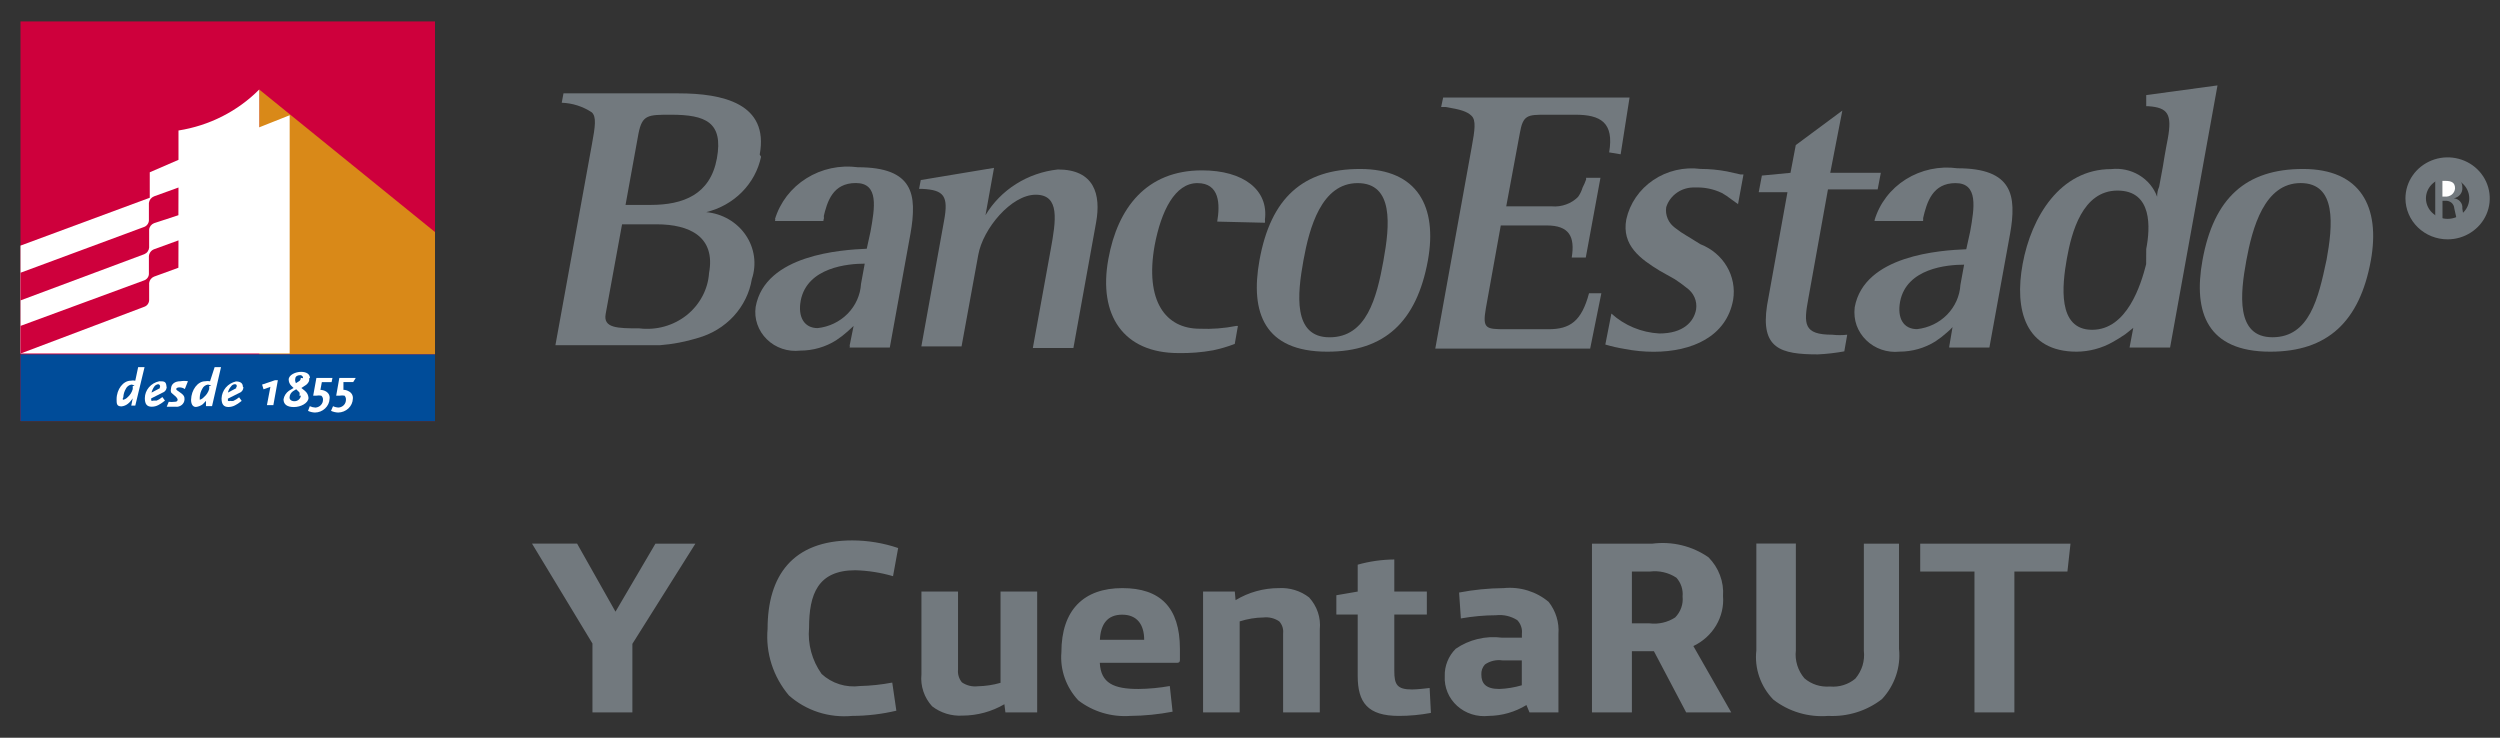 <svg width="61" height="18" viewBox="0 0 61 18" fill="none" xmlns="http://www.w3.org/2000/svg">
<rect x="0" y="0" width="61" height="18" fill="#333333" stroke="none"/>
<path d="M39.263 3.718C39.389 2.981 39.046 2.799 38.436 2.799H37.733C37.27 2.799 37.161 2.799 37.082 3.259L36.752 5.035H37.867C37.984 5.045 38.102 5.029 38.212 4.989C38.323 4.95 38.422 4.887 38.504 4.805C38.554 4.735 38.592 4.657 38.616 4.575C38.649 4.512 38.677 4.447 38.701 4.38V4.339H39.051L38.693 6.284H38.35C38.434 5.771 38.287 5.501 37.74 5.501H36.619L36.254 7.527C36.17 8.02 36.254 8.033 36.731 8.033H37.783C38.303 8.033 38.589 7.844 38.772 7.156H39.073L38.8 8.506H35.021L35.906 3.61C35.99 3.158 36.017 2.935 35.906 2.826C35.794 2.718 35.639 2.671 35.268 2.61H35.164L35.213 2.38H39.761L39.544 3.765L39.263 3.718Z" fill="#72797E"/>
<path d="M41.154 5.751L41.49 5.959C41.763 6.065 41.99 6.256 42.135 6.502C42.28 6.748 42.334 7.034 42.289 7.313C42.128 8.212 41.287 8.583 40.348 8.583C40.112 8.583 39.878 8.56 39.647 8.515C39.486 8.489 39.327 8.453 39.17 8.407L39.318 7.651C39.636 7.941 40.051 8.113 40.488 8.137C41.07 8.137 41.33 7.854 41.385 7.55C41.4 7.45 41.387 7.348 41.346 7.255C41.305 7.162 41.239 7.082 41.154 7.023C41.062 6.948 40.966 6.879 40.867 6.814L40.495 6.605C40.032 6.321 39.563 5.99 39.682 5.351C39.768 4.963 40.003 4.621 40.34 4.394C40.676 4.166 41.09 4.069 41.497 4.122C41.711 4.122 41.925 4.143 42.135 4.182L42.471 4.257H42.541L42.408 4.981L42.24 4.86C42.169 4.804 42.094 4.754 42.016 4.71C41.811 4.611 41.585 4.565 41.357 4.575C41.201 4.568 41.048 4.612 40.921 4.699C40.794 4.786 40.701 4.911 40.656 5.054C40.641 5.15 40.654 5.247 40.692 5.336C40.73 5.426 40.793 5.503 40.873 5.561C40.966 5.634 41.065 5.701 41.168 5.761" fill="#72797E"/>
<path d="M43.688 4.217L43.817 3.54L44.953 2.698L44.658 4.217H45.892L45.815 4.622H44.602L44.125 7.276C44.006 7.911 44.006 8.167 44.707 8.167C44.828 8.181 44.951 8.181 45.072 8.167L45.001 8.573C44.788 8.612 44.573 8.637 44.356 8.647C43.445 8.647 42.955 8.505 43.116 7.452L43.614 4.689H42.913L42.99 4.284L43.688 4.217Z" fill="#72797E"/>
<path d="M47.974 6.095L48.072 5.65C48.176 5.069 48.275 4.468 47.715 4.468C47.154 4.468 47.014 4.934 46.923 5.326C46.92 5.348 46.92 5.371 46.923 5.393H45.738C45.859 4.981 46.131 4.626 46.503 4.392C46.876 4.159 47.323 4.063 47.763 4.124C49.117 4.124 49.207 4.799 49.046 5.704L48.541 8.48H47.56L47.645 7.978C47.601 8.027 47.555 8.072 47.505 8.113C47.417 8.192 47.323 8.265 47.224 8.33C46.963 8.493 46.659 8.58 46.348 8.58C46.199 8.596 46.049 8.578 45.908 8.53C45.767 8.481 45.64 8.403 45.535 8.3C45.43 8.198 45.35 8.074 45.301 7.938C45.253 7.802 45.237 7.657 45.255 7.514C45.486 6.237 47.357 6.122 47.974 6.095ZM46.36 7.365C46.283 7.777 46.444 8.04 46.774 8.04C47.054 8.009 47.314 7.884 47.508 7.686C47.702 7.488 47.818 7.231 47.834 6.959L47.925 6.458C47.511 6.458 46.523 6.545 46.363 7.356M46.363 7.356C46.286 7.768 46.447 8.031 46.776 8.031C47.056 8 47.316 7.875 47.51 7.677C47.703 7.479 47.818 7.222 47.834 6.951L47.926 6.449C47.512 6.449 46.524 6.537 46.364 7.347M47.978 6.078L48.076 5.632C48.18 5.051 48.279 4.45 47.718 4.45C47.158 4.45 47.018 4.916 46.927 5.308C46.923 5.33 46.923 5.353 46.927 5.376H45.738C45.859 4.964 46.131 4.608 46.503 4.375C46.876 4.141 47.323 4.046 47.763 4.106C49.117 4.106 49.207 4.781 49.046 5.687L48.541 8.464H47.56L47.645 7.962C47.601 8.011 47.555 8.056 47.505 8.097C47.417 8.176 47.323 8.249 47.224 8.314C46.963 8.477 46.659 8.564 46.348 8.564C46.199 8.58 46.049 8.562 45.908 8.514C45.767 8.465 45.64 8.387 45.535 8.284C45.43 8.182 45.35 8.058 45.301 7.922C45.253 7.785 45.237 7.64 45.255 7.497C45.487 6.223 47.357 6.107 47.974 6.082" fill="#72797E"/>
<path d="M54.107 2.084L52.95 8.48H51.961L52.052 8L51.856 8.156C51.755 8.226 51.649 8.291 51.541 8.351C51.277 8.499 50.977 8.578 50.671 8.581C49.422 8.581 49.143 7.568 49.354 6.433C49.564 5.298 50.265 4.126 51.513 4.126C51.751 4.099 51.992 4.151 52.196 4.274C52.4 4.396 52.554 4.582 52.634 4.801C52.633 4.717 52.649 4.634 52.683 4.558L52.774 4.064C52.83 3.706 52.893 3.389 52.893 3.389C53.005 2.781 52.893 2.626 52.425 2.592H52.368V2.32L54.107 2.084ZM52.368 6.075C52.467 5.562 52.525 4.65 51.668 4.65C50.811 4.65 50.546 5.67 50.431 6.312C50.317 6.953 50.193 8.047 51.048 8.047C51.904 8.047 52.24 6.94 52.366 6.447L52.368 6.075Z" fill="#72797E"/>
<path d="M56.193 4.123C57.595 4.123 58.086 5.041 57.848 6.359C57.575 7.844 56.796 8.581 55.395 8.581C53.86 8.581 53.509 7.628 53.74 6.352C54.016 4.825 54.808 4.123 56.193 4.123ZM56.766 6.352C56.922 5.499 57.019 4.467 56.135 4.467C55.252 4.467 54.958 5.554 54.81 6.358C54.663 7.162 54.544 8.229 55.448 8.229C56.352 8.229 56.57 7.276 56.766 6.352ZM56.766 6.352C56.922 5.499 57.019 4.467 56.135 4.467C55.252 4.467 54.958 5.554 54.81 6.358C54.663 7.162 54.544 8.229 55.448 8.229C56.352 8.229 56.569 7.276 56.765 6.352M56.193 4.123C57.595 4.123 58.086 5.041 57.848 6.359C57.575 7.844 56.796 8.581 55.395 8.581C53.86 8.581 53.509 7.628 53.74 6.352C54.016 4.825 54.808 4.123 56.193 4.123Z" fill="#72797E"/>
<path d="M14.778 7.661C14.715 8.006 15.065 8.012 15.598 8.012C15.803 8.038 16.011 8.022 16.21 7.967C16.408 7.912 16.593 7.818 16.753 7.692C16.912 7.565 17.043 7.408 17.137 7.231C17.232 7.054 17.288 6.86 17.301 6.661C17.462 5.784 16.838 5.473 16.018 5.473H15.178L14.778 7.661ZM18.57 3.825C18.502 4.149 18.34 4.448 18.103 4.687C17.866 4.926 17.564 5.095 17.231 5.176C17.425 5.194 17.612 5.253 17.779 5.35C17.946 5.447 18.088 5.579 18.195 5.735C18.302 5.892 18.371 6.07 18.397 6.256C18.423 6.442 18.405 6.631 18.345 6.81C18.29 7.146 18.135 7.46 17.901 7.715C17.666 7.969 17.361 8.154 17.021 8.248C16.723 8.34 16.415 8.399 16.103 8.423H13.552L14.442 3.526C14.526 3.075 14.554 2.851 14.442 2.743C14.225 2.598 13.97 2.516 13.706 2.507L13.749 2.278H16.553C17.632 2.278 18.768 2.522 18.537 3.771M15.263 5H15.873C16.672 5 17.33 4.749 17.492 3.866C17.653 2.982 17.218 2.799 16.37 2.799C15.81 2.799 15.67 2.799 15.579 3.258L15.263 5Z" fill="#72797E"/>
<path d="M21.143 6.095L21.241 5.648C21.345 5.067 21.449 4.466 20.883 4.466C20.317 4.466 20.182 4.918 20.091 5.311C20.095 5.338 20.095 5.365 20.091 5.392H18.908C19.031 4.981 19.303 4.627 19.675 4.394C20.047 4.161 20.493 4.065 20.933 4.123C22.292 4.123 22.377 4.799 22.215 5.704L21.711 8.48H20.73L20.828 7.953L20.681 8.088C20.593 8.167 20.499 8.239 20.4 8.304C20.14 8.468 19.835 8.555 19.524 8.555C19.376 8.572 19.225 8.556 19.084 8.508C18.942 8.46 18.814 8.381 18.71 8.278C18.605 8.175 18.526 8.05 18.479 7.913C18.431 7.777 18.418 7.631 18.438 7.488C18.669 6.212 20.54 6.097 21.151 6.07M19.537 7.34C19.46 7.751 19.628 8.015 19.95 8.015C20.23 7.984 20.49 7.858 20.684 7.661C20.877 7.463 20.992 7.206 21.009 6.934L21.1 6.433C20.693 6.433 19.698 6.521 19.538 7.331M19.538 7.331C19.461 7.743 19.629 8.006 19.951 8.006C20.231 7.975 20.491 7.85 20.685 7.652C20.878 7.454 20.993 7.197 21.009 6.926L21.101 6.424C20.694 6.424 19.699 6.512 19.539 7.323M21.153 6.053L21.25 5.607C21.355 5.026 21.459 4.425 20.893 4.425C20.327 4.425 20.192 4.877 20.101 5.27C20.105 5.297 20.105 5.324 20.101 5.351H18.908C19.031 4.94 19.303 4.585 19.675 4.352C20.047 4.118 20.494 4.022 20.934 4.081C22.294 4.081 22.378 4.756 22.217 5.662L21.712 8.438H20.73L20.828 7.952L20.681 8.087C20.593 8.165 20.499 8.237 20.4 8.303C20.14 8.466 19.835 8.553 19.524 8.554C19.376 8.57 19.225 8.554 19.084 8.506C18.942 8.458 18.814 8.38 18.71 8.277C18.605 8.174 18.526 8.049 18.479 7.912C18.431 7.775 18.418 7.63 18.438 7.487C18.669 6.21 20.54 6.095 21.151 6.069" fill="#72797E"/>
<path d="M25.635 6.102C25.768 5.373 25.866 4.751 25.271 4.751C24.675 4.751 23.981 5.582 23.869 6.223L23.462 8.452H22.481L23.035 5.386C23.147 4.784 23.035 4.636 22.509 4.609H22.425L22.467 4.393L24.254 4.096L24.046 5.25C24.229 4.944 24.484 4.684 24.791 4.49C25.098 4.296 25.448 4.175 25.812 4.135C26.697 4.135 26.87 4.737 26.744 5.432L26.191 8.492H25.201L25.635 6.102Z" fill="#72797E"/>
<path d="M29.7 5.407C29.771 4.988 29.763 4.468 29.217 4.468C28.67 4.468 28.332 5.143 28.172 5.995C27.934 7.345 28.439 8.021 29.273 8.021C29.572 8.034 29.87 8.011 30.163 7.953H30.205L30.128 8.392C29.958 8.457 29.782 8.509 29.602 8.547C29.323 8.598 29.039 8.62 28.755 8.615C27.416 8.615 26.792 7.697 27.044 6.319C27.269 5.076 27.97 4.157 29.329 4.157C30.345 4.157 30.956 4.637 30.864 5.361C30.868 5.386 30.868 5.411 30.864 5.435L29.7 5.407Z" fill="#72797E"/>
<path d="M33.184 4.123C34.586 4.123 35.077 5.041 34.839 6.359C34.565 7.844 33.787 8.581 32.386 8.581C30.85 8.581 30.5 7.628 30.731 6.352C31.005 4.826 31.797 4.123 33.184 4.123ZM33.757 6.352C33.913 5.499 34.009 4.468 33.126 4.468C32.242 4.468 31.948 5.554 31.803 6.359C31.658 7.163 31.537 8.23 32.441 8.23C33.345 8.23 33.59 7.277 33.758 6.352M33.758 6.352C33.914 5.499 34.011 4.468 33.127 4.468C32.244 4.468 31.948 5.554 31.803 6.359C31.658 7.163 31.537 8.23 32.441 8.23C33.345 8.23 33.59 7.277 33.758 6.352ZM33.186 4.123C34.588 4.123 35.078 5.042 34.84 6.359C34.567 7.845 33.789 8.581 32.387 8.581C30.852 8.581 30.502 7.628 30.733 6.353C31.006 4.826 31.798 4.123 33.186 4.123Z" fill="#72797E"/>
<path d="M58.943 4.84C58.943 4.691 58.989 4.546 59.075 4.423C59.16 4.3 59.282 4.204 59.424 4.147C59.566 4.09 59.722 4.075 59.873 4.104C60.025 4.133 60.163 4.204 60.272 4.309C60.381 4.414 60.455 4.548 60.485 4.693C60.515 4.839 60.5 4.99 60.441 5.127C60.382 5.264 60.282 5.381 60.154 5.463C60.026 5.546 59.876 5.59 59.722 5.59C59.515 5.59 59.317 5.511 59.171 5.37C59.025 5.229 58.943 5.038 58.943 4.84Z" stroke="#72797E" stroke-width="0.5" stroke-miterlimit="3.86"/>
<path d="M59.42 5.365H59.597V4.899H59.66C59.687 4.896 59.715 4.899 59.741 4.907C59.767 4.914 59.792 4.927 59.813 4.944C59.834 4.961 59.851 4.982 59.863 5.006C59.876 5.03 59.883 5.055 59.884 5.082L59.947 5.365H60.123L60.081 5.088C60.084 5.059 60.082 5.029 60.074 5C60.065 4.971 60.051 4.944 60.031 4.921C60.012 4.897 59.988 4.878 59.961 4.864C59.933 4.849 59.903 4.841 59.872 4.838C59.935 4.827 59.992 4.794 60.03 4.745C60.069 4.696 60.087 4.635 60.081 4.574C60.081 4.323 59.842 4.297 59.66 4.297H59.42V5.365Z" fill="#72797E"/>
<path d="M59.595 4.413H59.658C59.819 4.413 59.903 4.454 59.903 4.596C59.901 4.625 59.894 4.653 59.88 4.679C59.867 4.705 59.848 4.728 59.825 4.747C59.802 4.765 59.776 4.779 59.747 4.788C59.718 4.797 59.688 4.8 59.658 4.797H59.595V4.413Z" fill="white"/>
<path d="M10.614 0.523H0.5V10.275H10.614V0.523Z" fill="#CE003C"/>
<path d="M10.614 5.662L6.325 2.184V8.647H10.614V5.662Z" fill="#D98918"/>
<path d="M6.325 3.107V2.184C5.798 2.715 5.107 3.066 4.355 3.184V3.9L3.654 4.204V4.825L0.5 5.993V8.625H7.068V2.812L6.325 3.107Z" fill="white"/>
<path d="M4.355 4.575L3.759 4.791C3.725 4.805 3.695 4.827 3.673 4.855C3.651 4.884 3.637 4.918 3.633 4.953V5.386C3.63 5.42 3.616 5.454 3.594 5.481C3.572 5.509 3.542 5.53 3.507 5.541L0.5 6.655V7.33L3.519 6.203C3.553 6.189 3.582 6.167 3.603 6.138C3.624 6.109 3.636 6.076 3.639 6.041V5.602C3.642 5.568 3.655 5.536 3.676 5.508C3.697 5.481 3.725 5.46 3.758 5.446L4.353 5.251L4.355 4.575Z" fill="#CE003C"/>
<path d="M4.355 5.865L3.759 6.082C3.724 6.095 3.693 6.119 3.671 6.149C3.649 6.178 3.636 6.214 3.633 6.251V6.689C3.631 6.725 3.618 6.758 3.595 6.786C3.573 6.814 3.542 6.834 3.507 6.845L0.5 7.952V8.627L3.519 7.486C3.554 7.474 3.584 7.452 3.605 7.423C3.626 7.394 3.638 7.359 3.639 7.324V6.905C3.643 6.872 3.656 6.84 3.677 6.812C3.698 6.785 3.726 6.763 3.758 6.75L4.353 6.533L4.355 5.865Z" fill="#CE003C"/>
<path d="M10.614 8.647H0.5V10.275H10.614V8.647Z" fill="#004C99"/>
<path d="M3.239 9.419V9.493C3.218 9.57 3.175 9.64 3.113 9.693C3.085 9.723 3.049 9.744 3.009 9.754C3.009 9.754 2.974 9.754 3.009 9.693C3.012 9.62 3.034 9.548 3.072 9.484C3.084 9.458 3.102 9.436 3.126 9.418C3.149 9.401 3.176 9.389 3.205 9.384C3.234 9.385 3.262 9.397 3.282 9.418M3.527 8.958H3.371L3.301 9.289C3.264 9.281 3.226 9.281 3.189 9.289C3.007 9.289 2.845 9.498 2.845 9.741C2.845 9.848 2.845 9.916 2.965 9.916C3.024 9.91 3.081 9.886 3.126 9.848C3.155 9.825 3.181 9.798 3.203 9.767L3.238 9.72L3.203 9.896H3.301L3.527 8.958Z" fill="white"/>
<path d="M3.9 9.438C3.902 9.449 3.902 9.461 3.9 9.472L3.697 9.58C3.71 9.526 3.734 9.475 3.767 9.429C3.777 9.415 3.791 9.402 3.807 9.393C3.822 9.384 3.84 9.378 3.858 9.375C3.858 9.375 3.907 9.375 3.907 9.436M4.063 9.436C4.054 9.303 4.005 9.303 3.884 9.303C3.786 9.324 3.698 9.375 3.634 9.45C3.57 9.525 3.535 9.618 3.534 9.715C3.534 9.857 3.583 9.924 3.702 9.924C3.758 9.924 3.814 9.91 3.863 9.884L3.933 9.843L4.025 9.775L3.962 9.688C3.919 9.723 3.872 9.753 3.822 9.775H3.746C3.737 9.779 3.727 9.781 3.717 9.781C3.708 9.781 3.698 9.779 3.689 9.775C3.687 9.757 3.687 9.739 3.689 9.721L3.956 9.586C3.987 9.576 4.015 9.558 4.035 9.532C4.055 9.507 4.066 9.476 4.068 9.444" fill="white"/>
<path d="M4.586 9.302C4.526 9.292 4.464 9.292 4.404 9.302C4.264 9.302 4.18 9.37 4.173 9.478C4.164 9.509 4.164 9.541 4.173 9.572C4.187 9.589 4.204 9.605 4.222 9.619L4.292 9.68C4.292 9.68 4.334 9.727 4.334 9.748C4.334 9.768 4.333 9.804 4.257 9.804C4.211 9.81 4.164 9.81 4.117 9.804L4.068 9.925H4.285C4.312 9.928 4.338 9.925 4.364 9.918C4.389 9.911 4.412 9.898 4.433 9.882C4.453 9.866 4.47 9.845 4.482 9.823C4.494 9.8 4.501 9.775 4.502 9.75C4.502 9.689 4.502 9.649 4.391 9.574C4.279 9.499 4.313 9.513 4.299 9.493C4.299 9.493 4.299 9.452 4.384 9.452C4.429 9.453 4.473 9.467 4.51 9.493L4.586 9.302Z" fill="white"/>
<path d="M5.105 9.419V9.493C5.081 9.571 5.035 9.64 4.972 9.693C4.946 9.722 4.912 9.744 4.874 9.754V9.693C4.877 9.62 4.899 9.548 4.937 9.484C4.949 9.458 4.967 9.436 4.991 9.418C5.014 9.401 5.041 9.389 5.07 9.384C5.101 9.386 5.131 9.398 5.154 9.418M5.393 8.958H5.237L5.125 9.303C5.085 9.295 5.045 9.295 5.006 9.303C4.823 9.303 4.669 9.512 4.662 9.754C4.662 9.862 4.704 9.93 4.781 9.93C4.843 9.923 4.901 9.899 4.949 9.862L5.026 9.781V9.909H5.174L5.393 8.958Z" fill="white"/>
<path d="M5.764 9.438V9.472L5.561 9.579C5.573 9.524 5.599 9.472 5.638 9.429C5.647 9.415 5.659 9.402 5.674 9.393C5.689 9.383 5.705 9.377 5.722 9.375C5.757 9.375 5.779 9.375 5.779 9.436M5.926 9.436C5.926 9.354 5.87 9.307 5.758 9.307C5.66 9.329 5.573 9.382 5.509 9.457C5.446 9.532 5.41 9.625 5.406 9.721C5.406 9.863 5.455 9.931 5.575 9.931C5.631 9.93 5.687 9.916 5.736 9.89L5.806 9.849L5.897 9.782L5.834 9.694C5.792 9.729 5.745 9.759 5.694 9.782C5.671 9.787 5.647 9.787 5.624 9.782C5.604 9.789 5.581 9.789 5.561 9.782C5.559 9.764 5.559 9.745 5.561 9.727L5.828 9.593C5.859 9.583 5.887 9.564 5.907 9.539C5.927 9.513 5.938 9.482 5.94 9.451" fill="white"/>
<path d="M6.78 9.277H6.71L6.395 9.384L6.43 9.499L6.598 9.439L6.513 9.885H6.67L6.78 9.277Z" fill="white"/>
<path d="M7.341 9.655C7.337 9.692 7.319 9.726 7.29 9.751C7.261 9.776 7.224 9.79 7.185 9.79C7.108 9.79 7.059 9.749 7.066 9.689C7.068 9.661 7.077 9.633 7.091 9.608C7.106 9.583 7.126 9.562 7.15 9.545L7.227 9.498L7.304 9.572C7.314 9.599 7.314 9.627 7.304 9.654M7.339 9.221C7.34 9.237 7.337 9.253 7.329 9.268C7.322 9.282 7.311 9.294 7.296 9.302L7.219 9.35L7.205 9.302C7.199 9.283 7.199 9.262 7.205 9.242C7.205 9.188 7.254 9.154 7.317 9.154C7.328 9.153 7.338 9.154 7.348 9.158C7.358 9.161 7.367 9.166 7.374 9.174C7.382 9.181 7.387 9.189 7.391 9.199C7.394 9.208 7.395 9.218 7.394 9.228M7.563 9.228C7.563 9.128 7.478 9.073 7.345 9.073C7.213 9.073 7.044 9.147 7.044 9.262C7.045 9.318 7.067 9.372 7.107 9.412L7.163 9.467L7.051 9.534C7.016 9.559 6.986 9.59 6.963 9.626C6.94 9.662 6.925 9.702 6.918 9.743C6.918 9.865 7.002 9.932 7.171 9.932C7.339 9.932 7.521 9.838 7.528 9.71C7.526 9.676 7.517 9.643 7.502 9.613C7.486 9.583 7.464 9.556 7.437 9.534L7.353 9.467L7.437 9.412C7.484 9.387 7.521 9.346 7.541 9.297C7.547 9.275 7.547 9.252 7.541 9.23" fill="white"/>
<path d="M8.112 9.222H7.72L7.642 9.654H7.72C7.759 9.647 7.799 9.647 7.839 9.654C7.853 9.666 7.864 9.68 7.871 9.697C7.879 9.713 7.882 9.731 7.881 9.749C7.883 9.798 7.865 9.846 7.831 9.882C7.797 9.919 7.749 9.941 7.699 9.945C7.65 9.943 7.602 9.931 7.559 9.911L7.516 10.026C7.569 10.05 7.626 10.064 7.685 10.066C7.778 10.065 7.867 10.029 7.933 9.966C8 9.903 8.039 9.819 8.042 9.729C8.048 9.692 8.041 9.655 8.024 9.622C8.006 9.59 7.978 9.563 7.944 9.546C7.905 9.525 7.862 9.514 7.818 9.513L7.853 9.324H8.091L8.112 9.222Z" fill="white"/>
<path d="M8.68 9.222H8.28L8.203 9.654H8.287C8.327 9.647 8.367 9.647 8.407 9.654C8.43 9.68 8.443 9.714 8.441 9.748C8.443 9.796 8.426 9.843 8.394 9.88C8.361 9.916 8.316 9.939 8.266 9.944C8.217 9.943 8.169 9.932 8.126 9.911L8.077 10.025C8.132 10.05 8.192 10.064 8.253 10.066C8.346 10.064 8.435 10.028 8.501 9.966C8.568 9.903 8.607 9.818 8.61 9.728C8.614 9.691 8.606 9.654 8.588 9.621C8.569 9.589 8.541 9.562 8.506 9.546C8.468 9.524 8.424 9.512 8.38 9.512V9.323H8.618L8.68 9.222Z" fill="white"/>
<path d="M14.456 17.383H15.43V15.71L16.967 13.266H15.992L15.018 14.925L14.081 13.264H12.981L14.456 15.702V17.383ZM20.796 17.468C21.158 17.467 21.519 17.424 21.871 17.341L21.771 16.655C21.511 16.704 21.248 16.733 20.984 16.739C20.814 16.761 20.642 16.746 20.48 16.695C20.318 16.644 20.17 16.558 20.047 16.444C19.813 16.114 19.705 15.717 19.741 15.319C19.741 14.5 19.953 13.914 20.871 13.914C21.183 13.923 21.491 13.971 21.79 14.059L21.915 13.372C21.555 13.25 21.177 13.187 20.796 13.186C19.334 13.186 18.729 14.053 18.729 15.343C18.678 15.929 18.864 16.511 19.249 16.968C19.456 17.152 19.7 17.291 19.967 17.378C20.234 17.464 20.516 17.494 20.796 17.468ZM23.483 17.461C23.844 17.46 24.198 17.364 24.507 17.183L24.532 17.383H25.307V14.434H24.413V16.661C24.233 16.713 24.046 16.741 23.857 16.745C23.72 16.761 23.582 16.726 23.47 16.649C23.398 16.56 23.364 16.448 23.376 16.336V14.434H22.483V16.456C22.469 16.596 22.485 16.737 22.53 16.87C22.574 17.004 22.647 17.127 22.743 17.233C22.952 17.395 23.215 17.476 23.483 17.461ZM27.581 17.468C27.927 17.465 28.272 17.43 28.611 17.365L28.543 16.739C28.29 16.784 28.035 16.808 27.778 16.811C27.179 16.811 26.86 16.673 26.835 16.173H28.715C28.767 16.173 28.79 16.155 28.79 16.107V15.836C28.79 14.813 28.303 14.35 27.385 14.35C26.448 14.35 25.898 14.879 25.898 15.915C25.88 16.127 25.908 16.34 25.979 16.542C26.05 16.744 26.163 16.93 26.31 17.088C26.668 17.365 27.122 17.501 27.581 17.468ZM26.837 15.611C26.856 15.232 27.018 14.998 27.381 14.998C27.743 14.998 27.918 15.238 27.918 15.611H26.837ZM29.355 17.383H30.248V15.162C30.436 15.102 30.631 15.069 30.829 15.066C30.965 15.051 31.103 15.085 31.214 15.162C31.25 15.202 31.277 15.249 31.293 15.3C31.309 15.351 31.314 15.404 31.308 15.457V17.383H32.203V15.355C32.217 15.215 32.202 15.074 32.157 14.941C32.112 14.807 32.039 14.684 31.943 14.578C31.735 14.416 31.471 14.335 31.204 14.35C30.83 14.35 30.464 14.452 30.148 14.644L30.129 14.434H29.355V17.383ZM34.134 17.468C34.396 17.468 34.657 17.443 34.914 17.395L34.883 16.787C34.779 16.799 34.577 16.823 34.452 16.823C34.088 16.823 34.021 16.703 34.021 16.372V14.994H34.815V14.434H34.021V13.651C33.719 13.654 33.418 13.696 33.128 13.778V14.434L32.607 14.524V14.994H33.128V16.492C33.128 17.142 33.371 17.468 34.134 17.468ZM36.326 17.468C36.652 17.464 36.97 17.372 37.245 17.203L37.32 17.383H38.026V15.469C38.048 15.189 37.963 14.911 37.788 14.687C37.639 14.561 37.464 14.466 37.275 14.408C37.086 14.35 36.886 14.33 36.689 14.35C36.324 14.353 35.96 14.389 35.602 14.458L35.645 15.09C35.928 15.04 36.214 15.013 36.501 15.012C36.684 14.991 36.869 15.034 37.022 15.132C37.064 15.176 37.096 15.229 37.115 15.286C37.135 15.343 37.141 15.403 37.134 15.463V15.559H36.645C36.248 15.509 35.846 15.605 35.52 15.83C35.431 15.918 35.362 16.023 35.316 16.138C35.27 16.253 35.248 16.375 35.252 16.498C35.244 16.633 35.268 16.768 35.32 16.893C35.372 17.019 35.453 17.132 35.555 17.224C35.657 17.316 35.779 17.386 35.913 17.428C36.046 17.47 36.187 17.483 36.326 17.468ZM36.583 16.811C36.258 16.811 36.145 16.679 36.145 16.46C36.142 16.416 36.148 16.371 36.163 16.328C36.178 16.286 36.202 16.247 36.233 16.213C36.355 16.128 36.508 16.092 36.657 16.113H37.132V16.721C36.954 16.773 36.769 16.804 36.583 16.811ZM38.844 17.383H39.818V15.89H40.356L41.143 17.383H42.242L41.318 15.764C41.551 15.653 41.745 15.477 41.874 15.26C42.003 15.042 42.062 14.792 42.042 14.542C42.054 14.369 42.029 14.196 41.967 14.034C41.906 13.871 41.81 13.722 41.686 13.597C41.289 13.321 40.797 13.202 40.312 13.266H38.844V17.383ZM39.818 15.21V13.946H40.256C40.484 13.917 40.716 13.971 40.905 14.097C40.961 14.16 41.002 14.232 41.028 14.311C41.054 14.389 41.063 14.472 41.055 14.554C41.065 14.647 41.054 14.741 41.022 14.829C40.991 14.917 40.941 14.998 40.874 15.066C40.691 15.185 40.469 15.237 40.249 15.21H39.818ZM44.608 17.468C45.083 17.492 45.55 17.346 45.92 17.058C46.074 16.893 46.19 16.698 46.262 16.486C46.334 16.275 46.359 16.052 46.336 15.83V13.266H45.478V15.878C45.492 15.999 45.481 16.122 45.446 16.239C45.41 16.356 45.35 16.464 45.27 16.559C45.186 16.63 45.088 16.683 44.981 16.716C44.875 16.75 44.763 16.761 44.651 16.751C44.539 16.76 44.425 16.747 44.318 16.713C44.21 16.678 44.111 16.623 44.027 16.55C43.947 16.456 43.888 16.347 43.852 16.23C43.816 16.114 43.805 15.991 43.819 15.87V13.262H42.855V15.87C42.83 16.087 42.855 16.306 42.926 16.512C42.997 16.719 43.113 16.909 43.267 17.068C43.644 17.363 44.125 17.507 44.61 17.468H44.608ZM48.177 17.383H49.151V13.946H50.445L50.52 13.266H46.853V13.946H48.177V17.383Z" fill="#72797E"/>
</svg>
